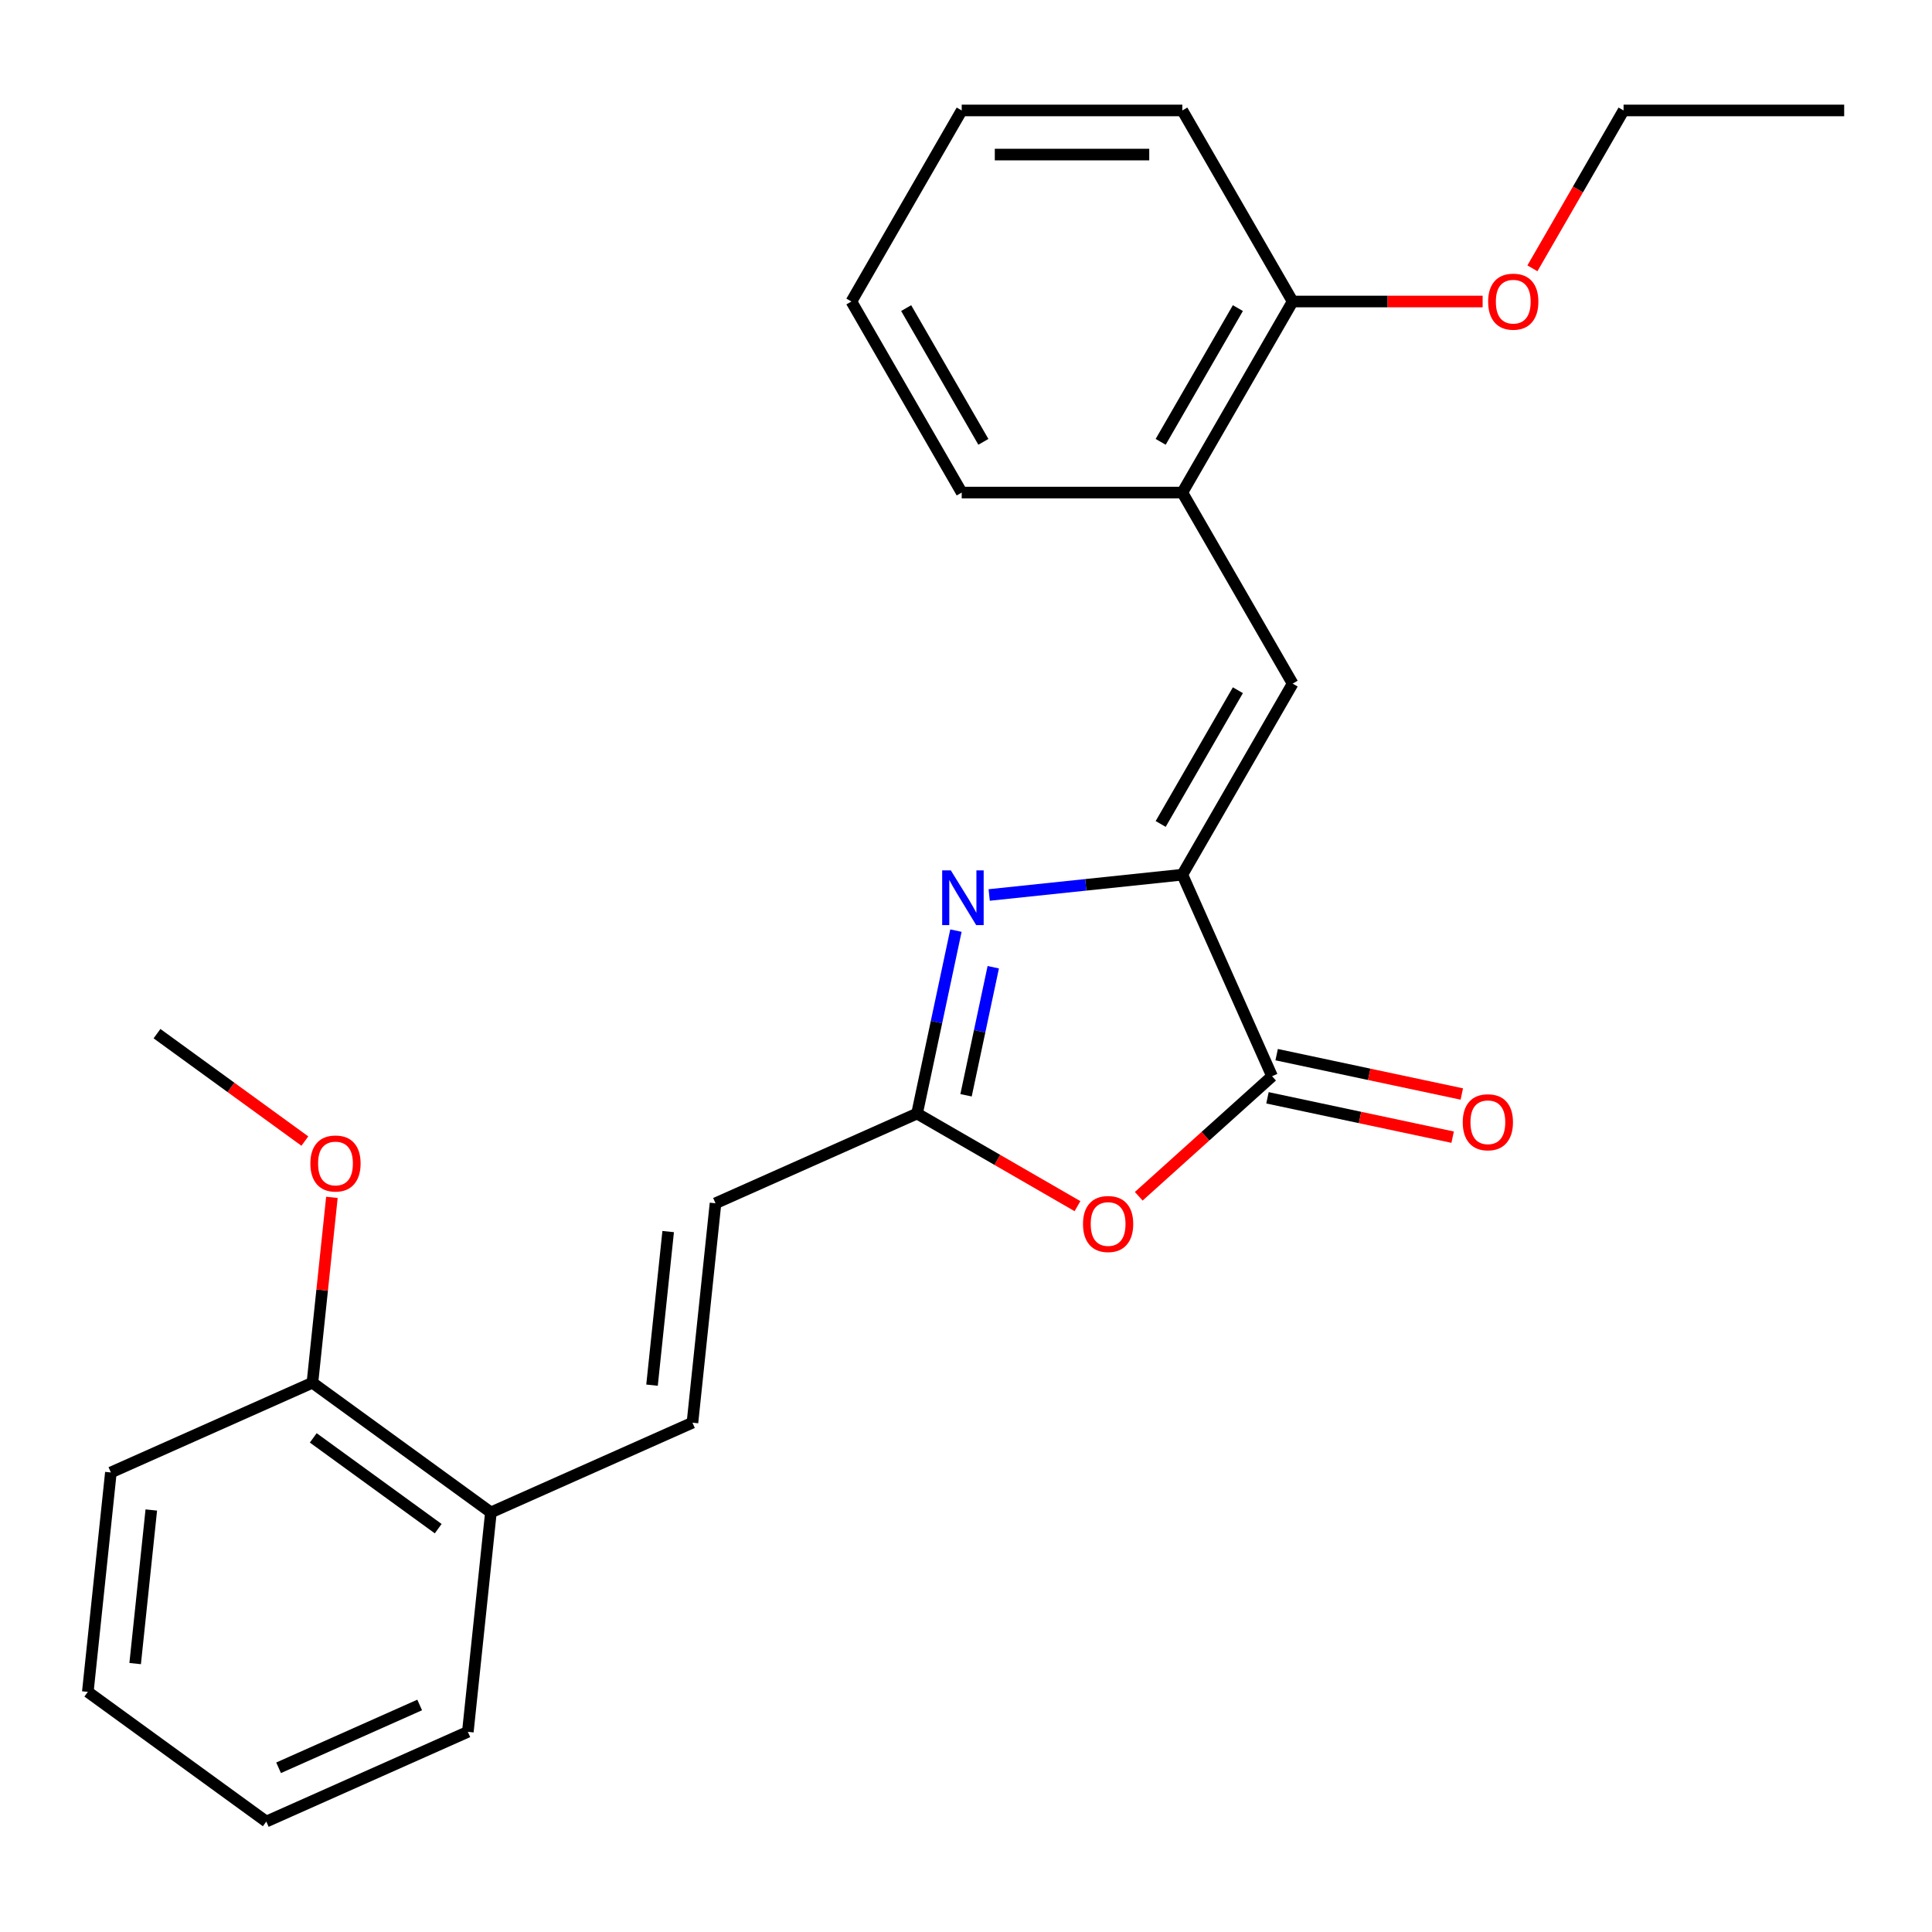 <?xml version='1.0' encoding='iso-8859-1'?>
<svg version='1.1' baseProfile='full'
              xmlns='http://www.w3.org/2000/svg'
                      xmlns:rdkit='http://www.rdkit.org/xml'
                      xmlns:xlink='http://www.w3.org/1999/xlink'
                  xml:space='preserve'
width='1000px' height='1000px' viewBox='0 0 1000 1000'>
<!-- END OF HEADER -->
<rect style='opacity:1.0;fill:#FFFFFF;stroke:none' width='1000' height='1000' x='0' y='0'> </rect>
<path class='bond-0' d='M 611.972,452.735 L 561.987,457.988' style='fill:none;fill-rule:evenodd;stroke:#000000;stroke-width:6px;stroke-linecap:butt;stroke-linejoin:miter;stroke-opacity:1' />
<path class='bond-0' d='M 561.987,457.988 L 512.002,463.242' style='fill:none;fill-rule:evenodd;stroke:#0000FF;stroke-width:6px;stroke-linecap:butt;stroke-linejoin:miter;stroke-opacity:1' />
<path class='bond-1' d='M 611.972,452.735 L 658.418,557.053' style='fill:none;fill-rule:evenodd;stroke:#000000;stroke-width:6px;stroke-linecap:butt;stroke-linejoin:miter;stroke-opacity:1' />
<path class='bond-4' d='M 611.972,452.735 L 669.068,353.842' style='fill:none;fill-rule:evenodd;stroke:#000000;stroke-width:6px;stroke-linecap:butt;stroke-linejoin:miter;stroke-opacity:1' />
<path class='bond-4' d='M 600.758,426.482 L 640.725,357.257' style='fill:none;fill-rule:evenodd;stroke:#000000;stroke-width:6px;stroke-linecap:butt;stroke-linejoin:miter;stroke-opacity:1' />
<path class='bond-3' d='M 494.79,481.686 L 484.728,529.026' style='fill:none;fill-rule:evenodd;stroke:#0000FF;stroke-width:6px;stroke-linecap:butt;stroke-linejoin:miter;stroke-opacity:1' />
<path class='bond-3' d='M 484.728,529.026 L 474.665,576.367' style='fill:none;fill-rule:evenodd;stroke:#000000;stroke-width:6px;stroke-linecap:butt;stroke-linejoin:miter;stroke-opacity:1' />
<path class='bond-3' d='M 514.111,500.636 L 507.067,533.774' style='fill:none;fill-rule:evenodd;stroke:#0000FF;stroke-width:6px;stroke-linecap:butt;stroke-linejoin:miter;stroke-opacity:1' />
<path class='bond-3' d='M 507.067,533.774 L 500.023,566.913' style='fill:none;fill-rule:evenodd;stroke:#000000;stroke-width:6px;stroke-linecap:butt;stroke-linejoin:miter;stroke-opacity:1' />
<path class='bond-2' d='M 658.418,557.053 L 623.915,588.12' style='fill:none;fill-rule:evenodd;stroke:#000000;stroke-width:6px;stroke-linecap:butt;stroke-linejoin:miter;stroke-opacity:1' />
<path class='bond-2' d='M 623.915,588.12 L 589.412,619.186' style='fill:none;fill-rule:evenodd;stroke:#FF0000;stroke-width:6px;stroke-linecap:butt;stroke-linejoin:miter;stroke-opacity:1' />
<path class='bond-8' d='M 656.044,568.223 L 703.964,578.409' style='fill:none;fill-rule:evenodd;stroke:#000000;stroke-width:6px;stroke-linecap:butt;stroke-linejoin:miter;stroke-opacity:1' />
<path class='bond-8' d='M 703.964,578.409 L 751.885,588.595' style='fill:none;fill-rule:evenodd;stroke:#FF0000;stroke-width:6px;stroke-linecap:butt;stroke-linejoin:miter;stroke-opacity:1' />
<path class='bond-8' d='M 660.792,545.884 L 708.713,556.07' style='fill:none;fill-rule:evenodd;stroke:#000000;stroke-width:6px;stroke-linecap:butt;stroke-linejoin:miter;stroke-opacity:1' />
<path class='bond-8' d='M 708.713,556.07 L 756.633,566.255' style='fill:none;fill-rule:evenodd;stroke:#FF0000;stroke-width:6px;stroke-linecap:butt;stroke-linejoin:miter;stroke-opacity:1' />
<path class='bond-25' d='M 557.703,624.308 L 516.184,600.337' style='fill:none;fill-rule:evenodd;stroke:#FF0000;stroke-width:6px;stroke-linecap:butt;stroke-linejoin:miter;stroke-opacity:1' />
<path class='bond-25' d='M 516.184,600.337 L 474.665,576.367' style='fill:none;fill-rule:evenodd;stroke:#000000;stroke-width:6px;stroke-linecap:butt;stroke-linejoin:miter;stroke-opacity:1' />
<path class='bond-5' d='M 474.665,576.367 L 370.347,622.812' style='fill:none;fill-rule:evenodd;stroke:#000000;stroke-width:6px;stroke-linecap:butt;stroke-linejoin:miter;stroke-opacity:1' />
<path class='bond-7' d='M 669.068,353.842 L 611.972,254.95' style='fill:none;fill-rule:evenodd;stroke:#000000;stroke-width:6px;stroke-linecap:butt;stroke-linejoin:miter;stroke-opacity:1' />
<path class='bond-6' d='M 370.347,622.812 L 358.411,736.378' style='fill:none;fill-rule:evenodd;stroke:#000000;stroke-width:6px;stroke-linecap:butt;stroke-linejoin:miter;stroke-opacity:1' />
<path class='bond-6' d='M 345.843,637.46 L 337.488,716.956' style='fill:none;fill-rule:evenodd;stroke:#000000;stroke-width:6px;stroke-linecap:butt;stroke-linejoin:miter;stroke-opacity:1' />
<path class='bond-9' d='M 358.411,736.378 L 254.092,782.823' style='fill:none;fill-rule:evenodd;stroke:#000000;stroke-width:6px;stroke-linecap:butt;stroke-linejoin:miter;stroke-opacity:1' />
<path class='bond-10' d='M 611.972,254.95 L 669.068,156.058' style='fill:none;fill-rule:evenodd;stroke:#000000;stroke-width:6px;stroke-linecap:butt;stroke-linejoin:miter;stroke-opacity:1' />
<path class='bond-10' d='M 600.758,228.697 L 640.725,159.473' style='fill:none;fill-rule:evenodd;stroke:#000000;stroke-width:6px;stroke-linecap:butt;stroke-linejoin:miter;stroke-opacity:1' />
<path class='bond-14' d='M 611.972,254.95 L 497.781,254.95' style='fill:none;fill-rule:evenodd;stroke:#000000;stroke-width:6px;stroke-linecap:butt;stroke-linejoin:miter;stroke-opacity:1' />
<path class='bond-11' d='M 254.092,782.823 L 161.709,715.704' style='fill:none;fill-rule:evenodd;stroke:#000000;stroke-width:6px;stroke-linecap:butt;stroke-linejoin:miter;stroke-opacity:1' />
<path class='bond-11' d='M 226.811,791.232 L 162.143,744.248' style='fill:none;fill-rule:evenodd;stroke:#000000;stroke-width:6px;stroke-linecap:butt;stroke-linejoin:miter;stroke-opacity:1' />
<path class='bond-15' d='M 254.092,782.823 L 242.156,896.389' style='fill:none;fill-rule:evenodd;stroke:#000000;stroke-width:6px;stroke-linecap:butt;stroke-linejoin:miter;stroke-opacity:1' />
<path class='bond-12' d='M 669.068,156.058 L 718.236,156.058' style='fill:none;fill-rule:evenodd;stroke:#000000;stroke-width:6px;stroke-linecap:butt;stroke-linejoin:miter;stroke-opacity:1' />
<path class='bond-12' d='M 718.236,156.058 L 767.404,156.058' style='fill:none;fill-rule:evenodd;stroke:#FF0000;stroke-width:6px;stroke-linecap:butt;stroke-linejoin:miter;stroke-opacity:1' />
<path class='bond-16' d='M 669.068,156.058 L 611.972,57.166' style='fill:none;fill-rule:evenodd;stroke:#000000;stroke-width:6px;stroke-linecap:butt;stroke-linejoin:miter;stroke-opacity:1' />
<path class='bond-13' d='M 161.709,715.704 L 166.752,667.728' style='fill:none;fill-rule:evenodd;stroke:#000000;stroke-width:6px;stroke-linecap:butt;stroke-linejoin:miter;stroke-opacity:1' />
<path class='bond-13' d='M 166.752,667.728 L 171.794,619.753' style='fill:none;fill-rule:evenodd;stroke:#FF0000;stroke-width:6px;stroke-linecap:butt;stroke-linejoin:miter;stroke-opacity:1' />
<path class='bond-17' d='M 161.709,715.704 L 57.391,762.149' style='fill:none;fill-rule:evenodd;stroke:#000000;stroke-width:6px;stroke-linecap:butt;stroke-linejoin:miter;stroke-opacity:1' />
<path class='bond-18' d='M 793.175,138.883 L 816.765,98.024' style='fill:none;fill-rule:evenodd;stroke:#FF0000;stroke-width:6px;stroke-linecap:butt;stroke-linejoin:miter;stroke-opacity:1' />
<path class='bond-18' d='M 816.765,98.024 L 840.354,57.166' style='fill:none;fill-rule:evenodd;stroke:#000000;stroke-width:6px;stroke-linecap:butt;stroke-linejoin:miter;stroke-opacity:1' />
<path class='bond-19' d='M 157.791,590.619 L 119.527,562.819' style='fill:none;fill-rule:evenodd;stroke:#FF0000;stroke-width:6px;stroke-linecap:butt;stroke-linejoin:miter;stroke-opacity:1' />
<path class='bond-19' d='M 119.527,562.819 L 81.263,535.018' style='fill:none;fill-rule:evenodd;stroke:#000000;stroke-width:6px;stroke-linecap:butt;stroke-linejoin:miter;stroke-opacity:1' />
<path class='bond-21' d='M 497.781,254.95 L 440.686,156.058' style='fill:none;fill-rule:evenodd;stroke:#000000;stroke-width:6px;stroke-linecap:butt;stroke-linejoin:miter;stroke-opacity:1' />
<path class='bond-21' d='M 508.996,228.697 L 469.029,159.473' style='fill:none;fill-rule:evenodd;stroke:#000000;stroke-width:6px;stroke-linecap:butt;stroke-linejoin:miter;stroke-opacity:1' />
<path class='bond-23' d='M 242.156,896.389 L 137.837,942.834' style='fill:none;fill-rule:evenodd;stroke:#000000;stroke-width:6px;stroke-linecap:butt;stroke-linejoin:miter;stroke-opacity:1' />
<path class='bond-23' d='M 217.219,882.492 L 144.196,915.004' style='fill:none;fill-rule:evenodd;stroke:#000000;stroke-width:6px;stroke-linecap:butt;stroke-linejoin:miter;stroke-opacity:1' />
<path class='bond-26' d='M 611.972,57.166 L 497.781,57.166' style='fill:none;fill-rule:evenodd;stroke:#000000;stroke-width:6px;stroke-linecap:butt;stroke-linejoin:miter;stroke-opacity:1' />
<path class='bond-26' d='M 594.844,80.004 L 514.91,80.004' style='fill:none;fill-rule:evenodd;stroke:#000000;stroke-width:6px;stroke-linecap:butt;stroke-linejoin:miter;stroke-opacity:1' />
<path class='bond-27' d='M 57.391,762.149 L 45.455,875.715' style='fill:none;fill-rule:evenodd;stroke:#000000;stroke-width:6px;stroke-linecap:butt;stroke-linejoin:miter;stroke-opacity:1' />
<path class='bond-27' d='M 78.313,781.571 L 69.958,861.067' style='fill:none;fill-rule:evenodd;stroke:#000000;stroke-width:6px;stroke-linecap:butt;stroke-linejoin:miter;stroke-opacity:1' />
<path class='bond-20' d='M 840.354,57.166 L 954.545,57.166' style='fill:none;fill-rule:evenodd;stroke:#000000;stroke-width:6px;stroke-linecap:butt;stroke-linejoin:miter;stroke-opacity:1' />
<path class='bond-22' d='M 440.686,156.058 L 497.781,57.166' style='fill:none;fill-rule:evenodd;stroke:#000000;stroke-width:6px;stroke-linecap:butt;stroke-linejoin:miter;stroke-opacity:1' />
<path class='bond-24' d='M 137.837,942.834 L 45.455,875.715' style='fill:none;fill-rule:evenodd;stroke:#000000;stroke-width:6px;stroke-linecap:butt;stroke-linejoin:miter;stroke-opacity:1' />
<path  class='atom-1' d='M 492.147 450.511
L 501.427 465.511
Q 502.347 466.991, 503.827 469.671
Q 505.307 472.351, 505.387 472.511
L 505.387 450.511
L 509.147 450.511
L 509.147 478.831
L 505.267 478.831
L 495.307 462.431
Q 494.147 460.511, 492.907 458.311
Q 491.707 456.111, 491.347 455.431
L 491.347 478.831
L 487.667 478.831
L 487.667 450.511
L 492.147 450.511
' fill='#0000FF'/>
<path  class='atom-3' d='M 560.558 633.542
Q 560.558 626.742, 563.918 622.942
Q 567.278 619.142, 573.558 619.142
Q 579.838 619.142, 583.198 622.942
Q 586.558 626.742, 586.558 633.542
Q 586.558 640.422, 583.158 644.342
Q 579.758 648.222, 573.558 648.222
Q 567.318 648.222, 563.918 644.342
Q 560.558 640.462, 560.558 633.542
M 573.558 645.022
Q 577.878 645.022, 580.198 642.142
Q 582.558 639.222, 582.558 633.542
Q 582.558 627.982, 580.198 625.182
Q 577.878 622.342, 573.558 622.342
Q 569.238 622.342, 566.878 625.142
Q 564.558 627.942, 564.558 633.542
Q 564.558 639.262, 566.878 642.142
Q 569.238 645.022, 573.558 645.022
' fill='#FF0000'/>
<path  class='atom-9' d='M 757.114 580.875
Q 757.114 574.075, 760.474 570.275
Q 763.834 566.475, 770.114 566.475
Q 776.394 566.475, 779.754 570.275
Q 783.114 574.075, 783.114 580.875
Q 783.114 587.755, 779.714 591.675
Q 776.314 595.555, 770.114 595.555
Q 763.874 595.555, 760.474 591.675
Q 757.114 587.795, 757.114 580.875
M 770.114 592.355
Q 774.434 592.355, 776.754 589.475
Q 779.114 586.555, 779.114 580.875
Q 779.114 575.315, 776.754 572.515
Q 774.434 569.675, 770.114 569.675
Q 765.794 569.675, 763.434 572.475
Q 761.114 575.275, 761.114 580.875
Q 761.114 586.595, 763.434 589.475
Q 765.794 592.355, 770.114 592.355
' fill='#FF0000'/>
<path  class='atom-13' d='M 770.259 156.138
Q 770.259 149.338, 773.619 145.538
Q 776.979 141.738, 783.259 141.738
Q 789.539 141.738, 792.899 145.538
Q 796.259 149.338, 796.259 156.138
Q 796.259 163.018, 792.859 166.938
Q 789.459 170.818, 783.259 170.818
Q 777.019 170.818, 773.619 166.938
Q 770.259 163.058, 770.259 156.138
M 783.259 167.618
Q 787.579 167.618, 789.899 164.738
Q 792.259 161.818, 792.259 156.138
Q 792.259 150.578, 789.899 147.778
Q 787.579 144.938, 783.259 144.938
Q 778.939 144.938, 776.579 147.738
Q 774.259 150.538, 774.259 156.138
Q 774.259 161.858, 776.579 164.738
Q 778.939 167.618, 783.259 167.618
' fill='#FF0000'/>
<path  class='atom-14' d='M 160.646 602.218
Q 160.646 595.418, 164.006 591.618
Q 167.366 587.818, 173.646 587.818
Q 179.926 587.818, 183.286 591.618
Q 186.646 595.418, 186.646 602.218
Q 186.646 609.098, 183.246 613.018
Q 179.846 616.898, 173.646 616.898
Q 167.406 616.898, 164.006 613.018
Q 160.646 609.138, 160.646 602.218
M 173.646 613.698
Q 177.966 613.698, 180.286 610.818
Q 182.646 607.898, 182.646 602.218
Q 182.646 596.658, 180.286 593.858
Q 177.966 591.018, 173.646 591.018
Q 169.326 591.018, 166.966 593.818
Q 164.646 596.618, 164.646 602.218
Q 164.646 607.938, 166.966 610.818
Q 169.326 613.698, 173.646 613.698
' fill='#FF0000'/>
</svg>
